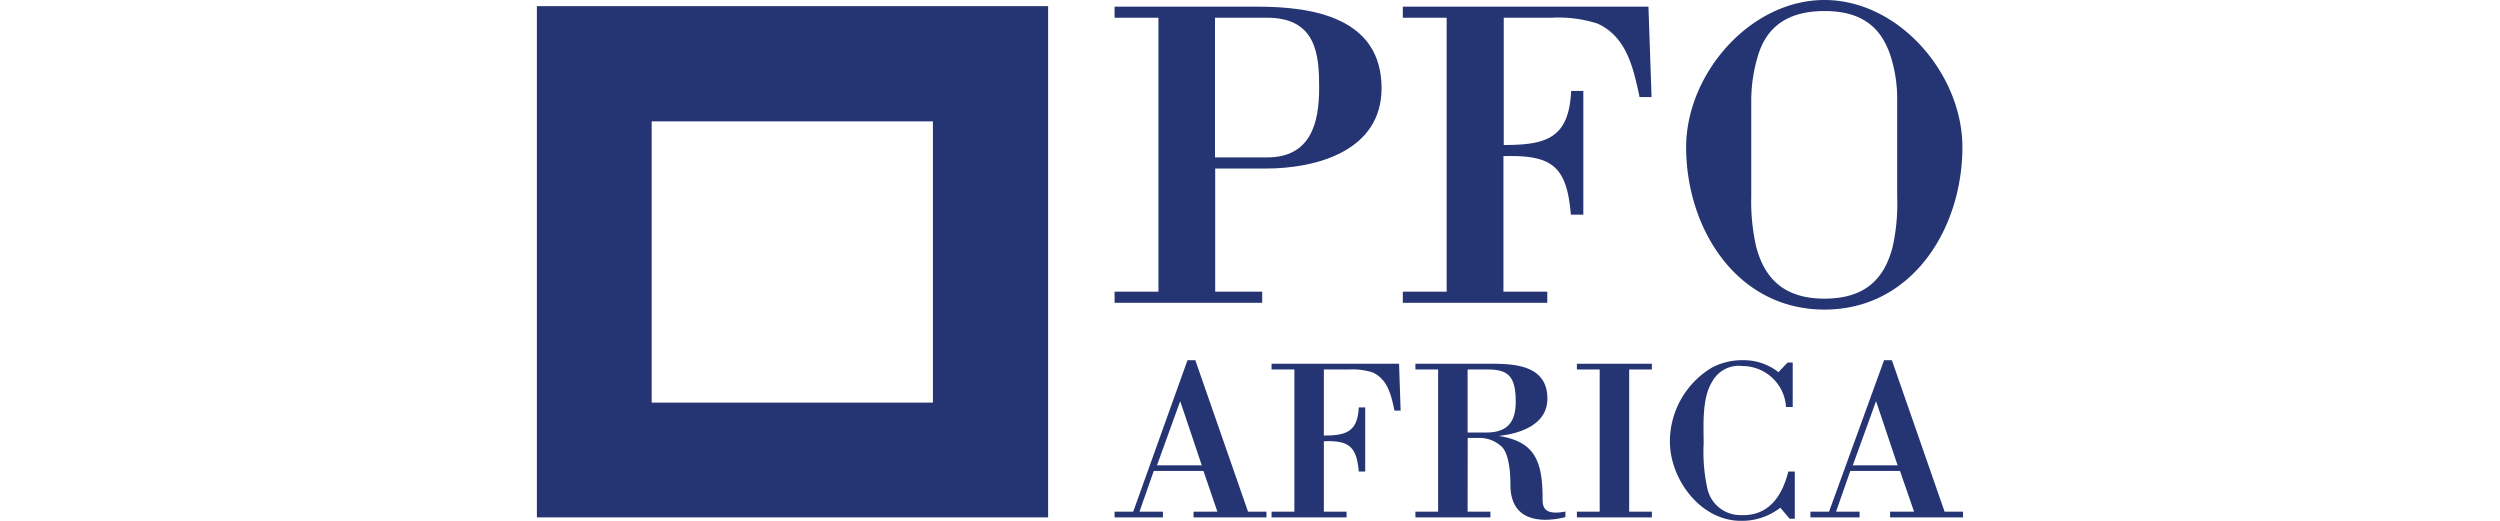 <svg xmlns="http://www.w3.org/2000/svg" viewBox="0 0 240 50"><defs><style>.cls-1{fill:#fff;}.cls-2{fill:#253473;}</style></defs><g id="Calque_2" data-name="Calque 2"><g id="Calque_1-2" data-name="Calque 1"><rect class="cls-1" width="240" height="50"></rect><path class="cls-2" d="M107,.64h13.75c5.4,0,11.88,1.11,11.88,7.83,0,6-6.22,7.71-11.12,7.71h-4.85V28h4.51v1.07H107V28h4.21V1.7H107Zm14.64,14.47c4.13,0,5-3.19,5-6.68,0-3.07-.21-6.73-5-6.73h-5V15.11Z"></path><path class="cls-2" d="M138.88,1.7h-4.21V.64h23.58l.3,8.68H157.4c-.6-2.81-1.24-5.79-4.05-7.06A12.15,12.15,0,0,0,149,1.7h-4.64V13.92c4.09,0,6.26-.64,6.47-5.19H152V20.61H150.8c-.38-4.73-1.87-5.75-6.47-5.62V28h4.21v1.07H134.67V28h4.21Z"></path><path class="cls-2" d="M161.87,14.13C161.87,7.11,168,0,175.15,0s13.24,7.11,13.24,14.13c0,7.8-4.81,15.59-13.24,15.59S161.87,21.93,161.87,14.13Zm20.26-4.51a13.45,13.45,0,0,0-.64-4.26c-.85-2.59-2.6-4.3-6.34-4.3s-5.62,1.71-6.39,4.3a15,15,0,0,0-.64,4.26V18.9a19.46,19.46,0,0,0,.47,4.77c.77,2.94,2.56,5,6.56,5s5.79-2,6.55-5a19,19,0,0,0,.43-4.77Z"></path><path class="cls-2" d="M107,49.67v-.55h1.79L114,34.58h.75l5.06,14.54h1.77v.55h-7v-.55h2.29l-1.34-3.91h-4.77l-1.37,3.91h2.25v.55Zm4.07-5h4.3l-2.07-6.16Z"></path><path class="cls-2" d="M124.26,35.47h-2.19v-.55h12.24l.15,4.5h-.59c-.31-1.46-.64-3-2.1-3.67a6.47,6.47,0,0,0-2.28-.28h-2.4v6.34c2.12,0,3.24-.34,3.35-2.7h.62v6.16h-.62c-.2-2.45-1-3-3.35-2.91v6.76h2.18v.55h-7.2v-.55h2.19Z"></path><path class="cls-2" d="M140.89,49.12h2.19v.55h-7.2v-.55h2.18V35.47h-2.18v-.55h7.4c2.4,0,5.27.28,5.27,3.35,0,2.5-2.62,3.36-4.68,3.58v0c3.45.53,4.22,2.39,4.22,6,0,.77.07,1.66,2.19,1.26v.53a8,8,0,0,1-1.88.26c-2.23,0-3.4-1.12-3.4-3.38,0-1.83-.31-3.2-.88-3.68a3.12,3.12,0,0,0-2-.8h-1.22Zm0-7.6h1.81c2,0,2.81-1,2.81-2.94,0-2.47-.73-3.11-2.7-3.11h-1.92Z"></path><path class="cls-2" d="M156.4,49.12h2.18v.55h-7.2v-.55h2.19V35.47h-2.19v-.55h7.2v.55H156.4Z"></path><path class="cls-2" d="M172.3,45.27V49.8h-.49l-.9-1.06A6,6,0,0,1,167.13,50c-3.89,0-6.82-4-6.82-7.62a8.28,8.28,0,0,1,4-7.07,6.17,6.17,0,0,1,3-.73,5.37,5.37,0,0,1,3.42,1.15l.88-.93h.49v4.27h-.64a4.2,4.2,0,0,0-4.17-3.93,2.9,2.9,0,0,0-2.92,1.5c-1,1.59-.82,4.15-.82,5.94a16.33,16.33,0,0,0,.38,4.42,3.25,3.25,0,0,0,3.14,2.45c2.71.13,4-1.79,4.61-4.18Z"></path><path class="cls-2" d="M173.8,49.67v-.55h1.79l5.28-14.54h.75l5.06,14.54h1.77v.55h-7v-.55h2.3l-1.35-3.91h-4.77l-1.37,3.91h2.26v.55Zm4.07-5h4.3l-2.07-6.16Z"></path><path class="cls-2" d="M89.56,11.65v27h-27v-27h27M100.62.59H51.54V49.67h49.08V.59Z"></path></g></g></svg>